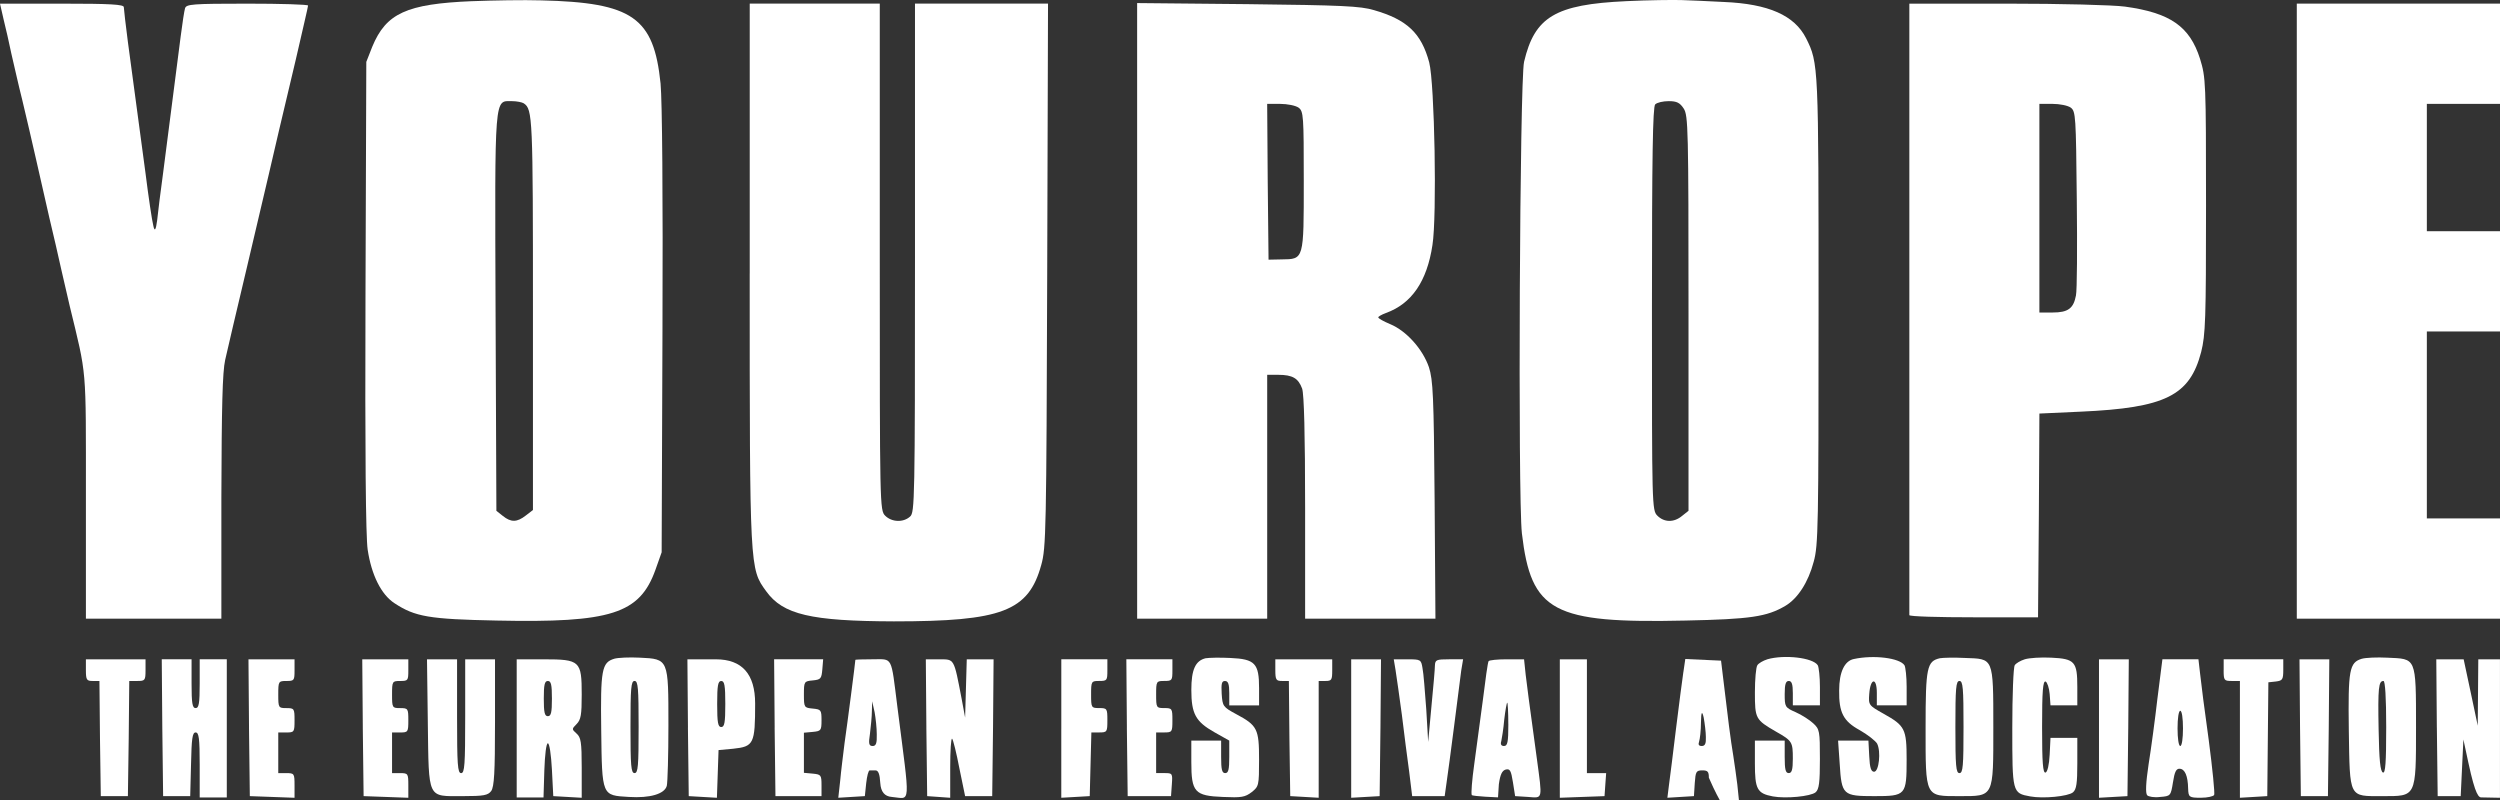 <?xml version="1.0" encoding="UTF-8"?>
<svg xmlns="http://www.w3.org/2000/svg" id="a" width="1554.83" height="497.67" viewBox="0 0 1554.83 497.67">
  <rect x="0" y="0" width="1554.83" height="497.67" fill="#333333" stroke="none"/>
  <defs>
    <style>.c{fill:#fff;fill-rule:evenodd;}</style>
  </defs>
  <g id="b">
    <g>
      <path class="c" d="M293.54,.73c-40.78,1.69-53.42,7.58-62.01,28.31l-3.71,9.44-.51,145.76c-.34,97.06,.17,149.64,1.35,157.56,2.36,15.84,8.43,27.97,16.68,33.36,12.81,8.43,21.57,9.94,63.53,10.78,71.11,1.52,88.97-4.21,98.75-31.51l3.88-10.95,.51-137.17c.34-85.43-.17-143.57-1.18-154.35C406.61,10.85,393.47,1.58,336.51,.23c-10.62-.34-29.99,0-42.97,.51Zm32.19,63.53c5.56,3.71,5.73,8.26,5.73,130.76v122.17l-4.38,3.37c-5.56,4.38-9.27,4.38-14.32,.34l-4.04-3.2-.51-123.52c-.51-137-.84-131.27,10.28-131.27,2.86,0,6.23,.67,7.25,1.35h0Z"></path>
      <path class="c" d="M1011.39,.73c-44.15,2.02-56.96,9.77-63.53,37.75-2.7,12.13-3.88,270.29-1.35,293.2,5.73,48.87,19.21,56.11,101.78,54.26,40.27-.84,50.55-2.36,62.01-9.1,7.75-4.55,14.32-14.66,17.69-27.47,2.86-10.11,3.03-22.41,3.03-155.87,0-153.17,0-154.19-7.75-169.69-7.25-14.32-23.42-21.4-51.06-22.58-9.44-.51-21.23-1.01-26.29-1.18s-20.56,0-34.54,.67h0Zm35.72,66.73c2.86,4.21,3.03,12.64,3.03,127.39v122.84l-4.04,3.2c-5.06,4.21-11.12,4.04-15.33-.17-3.37-3.37-3.37-5.56-3.37-128.57,0-95.21,.51-125.71,2.02-127.22,1.18-1.18,4.89-2.02,8.43-2.02,5.06,0,6.91,1.01,9.27,4.55Z"></path>
      <path class="c" d="M2.19,11.86c1.35,5.39,3.54,15,4.89,21.57,1.52,6.4,4.38,19.38,6.74,28.65,2.19,9.27,6.07,25.61,8.43,36.23s6.23,27.3,8.43,37.07c2.36,9.77,5.73,24.43,7.58,32.86,1.85,8.26,4.21,18.2,5.06,21.91,10.78,44.65,10.11,36.06,10.11,118.8v75.83h84.25v-75.49c.17-56.45,.67-77.85,2.36-85.43,1.18-5.56,7.41-31.68,13.65-58.14s12.3-52.24,13.48-57.29c3.2-13.99,8.43-36.23,16.85-71.62,4.04-17.69,7.58-32.52,7.58-33.36,0-.67-17.02-1.18-37.75-1.18-34.54,0-37.91,.34-38.76,2.86-.51,1.69-1.69,9.44-2.7,17.36-3.88,30.5-8.43,65.72-10.95,85.1-1.52,11.12-3.2,24.43-3.71,29.49-.79,6.07-1.57,7.19-2.36,3.37-.84-3.2-3.03-18.03-4.89-32.86-4.72-35.05-7.75-57.8-10.95-81.56-1.35-10.62-2.53-20.39-2.53-21.57,0-1.69-7.92-2.19-38.59-2.19H0L2.19,11.86Z"></path>
      <path class="c" d="M466.26,170.09c0,184.85,0,183.51,10.28,197.66,10.45,14.49,27.8,18.54,79.37,18.7,67.07,0,83.75-6.23,91.67-35.05,3.03-10.62,3.2-21.57,3.71-180.3l.51-168.85h-82.74V160.31c0,151.15-.17,158.4-3.03,160.93-4.21,3.88-11.46,3.54-15.5-.51-3.37-3.37-3.37-5.56-3.37-160.93V2.25h-80.88V170.09Z"></path>
      <path class="c" d="M707.23,193.34v191.43h80.88V233.11h6.91c8.93,0,12.47,2.19,14.83,8.59,1.18,3.54,1.85,28.31,1.85,74.14v68.92h81.05l-.51-73.81c-.51-65.21-1.01-74.65-3.54-82.57-3.88-11.29-13.99-22.58-24.1-26.79-4.04-1.69-7.41-3.54-7.41-4.21,0-.51,2.02-1.69,4.72-2.7,16.01-5.73,25.61-19.72,28.98-42.3,2.86-17.86,1.35-100.6-2.02-113.57-4.89-18.2-13.82-26.62-34.38-32.52-8.43-2.53-20.22-3.03-78.52-3.71l-68.75-.67V193.34Zm100.43-126.38c3.03,2.36,3.2,4.89,3.2,45.5,0,49.37,.17,48.7-13.82,48.87l-8.09,.17-.51-48.53-.34-48.36h8.09c4.38,0,9.6,1.01,11.46,2.36h0Z"></path>
      <path class="c" d="M1187.48,191.82v190.75c0,.84,18.03,1.35,40.1,1.35h39.94l.51-63.36,.34-63.36,25.78-1.18c52.57-2.36,67.74-9.94,74.82-37.07,2.7-10.78,3.03-20.05,3.03-91.16,0-77.35-.17-79.54-3.71-91.16-6.4-20.22-18.54-28.65-46.68-32.52-7.41-1.01-39.6-1.85-73.64-1.85h-60.49V191.82h0Zm100.43-124.86c3.03,2.36,3.2,5.22,3.71,56.96,.34,29.83,.17,56.79-.51,59.82-1.52,8.09-4.89,10.62-14.49,10.62h-8.26V64.6h8.09c4.55,0,9.6,1.01,11.46,2.36Z"></path>
      <polygon class="c" points="1428.45 193.51 1428.45 384.77 1491.64 384.77 1554.83 384.77 1554.83 353.59 1554.83 322.42 1532.08 322.42 1509.33 322.42 1509.33 264.28 1509.33 206.15 1532.08 206.15 1554.83 206.15 1554.83 174.97 1554.83 143.8 1532.08 143.8 1509.33 143.8 1509.33 104.2 1509.33 64.6 1532.08 64.6 1554.83 64.6 1554.83 33.43 1554.83 2.25 1491.64 2.25 1428.45 2.25 1428.45 193.51"></polygon>
      <path class="c" d="M382.01,409.7c-7.75,2.36-8.59,6.74-8.09,44.49,.51,41.12,.34,40.44,17.19,41.45,13.14,.84,22.24-1.85,23.59-6.91,.51-2.02,1.01-19.04,1.01-37.58,0-41.45,.17-41.28-17.86-42.13-6.4-.34-13.48,0-15.84,.67h0Zm15.17,42.46c0,24.27-.34,28.65-2.53,28.65s-2.53-4.38-2.53-28.65,.34-28.65,2.53-28.65,2.53,4.38,2.53,28.65Z"></path>
      <path class="c" d="M749.86,409.37c-6.4,1.52-8.93,7.08-8.93,19.72,0,14.83,2.7,19.72,14.32,26.29l9.27,5.22v10.11c0,7.92-.51,10.11-2.53,10.11s-2.53-2.19-2.53-10.11v-10.11h-18.54v13.31c0,18.7,2.02,21.06,19.72,21.74,11.46,.51,13.65,.17,17.86-3.03,4.38-3.54,4.55-4.04,4.55-20.22,0-19.04-1.01-21.23-14.32-28.31-8.09-4.38-8.43-4.89-8.93-12.64-.34-6.23,0-7.92,2.02-7.92s2.7,1.85,2.7,7.58v7.58h18.54v-10.78c0-15.33-2.53-18.03-17.86-18.7-6.4-.34-13.31-.17-15.33,.17h0Z"></path>
      <path class="c" d="M1099.18,410.04c-2.7,.84-5.56,2.53-6.23,3.71-.84,1.18-1.52,8.76-1.52,16.85,0,16.35,.34,17.02,13.14,24.43,10.11,5.73,10.45,6.4,10.45,16.85,0,6.91-.67,8.93-2.53,8.93-2.02,0-2.53-2.19-2.53-10.11v-10.11h-18.54v14.15c0,16.01,1.35,18.7,11.12,20.56,8.09,1.52,23.59,0,26.62-2.53,2.19-1.85,2.7-6.07,2.7-20.73,0-17.36-.17-18.54-4.21-22.24-2.19-2.02-7.08-5.22-10.95-6.91-6.57-2.86-6.74-3.37-6.74-11.29,0-6.07,.67-8.09,2.53-8.09s2.53,2.02,2.53,7.58v7.58h16.85v-11.46c0-6.23-.67-12.3-1.35-13.48-3.03-4.72-20.73-6.74-31.34-3.71h0Z"></path>
      <path class="c" d="M1152.93,409.87c-5.73,1.18-9.1,8.09-9.1,19.55-.17,13.65,2.53,19.04,12.64,24.6,5.06,2.86,9.94,6.74,10.95,8.43,2.53,4.89,1.18,17.52-1.85,17.52-1.85,0-2.7-2.36-3.03-9.6l-.51-9.77h-18.87l1.01,14.49c1.18,19.38,2.02,20.05,21.57,20.05s20.05-.51,20.05-22.75c0-19.04-1.01-21.06-14.32-28.48-9.27-5.22-9.44-5.39-8.93-12.3,.67-9.94,4.72-10.62,4.72-.67v7.75h18.54v-11.46c0-6.23-.67-12.3-1.35-13.48-3.03-4.55-19.04-6.57-31.51-3.88h0Z"></path>
      <path class="c" d="M1206.52,409.37c-8.09,1.85-8.93,5.56-8.93,42.97,0,43.81-.51,42.8,21.06,42.8s21.06,1.01,21.06-42.97,.17-42.3-17.86-42.97c-6.4-.34-13.31-.17-15.33,.17h0Zm14.66,42.8c0,24.27-.34,28.65-2.53,28.65s-2.53-4.38-2.53-28.65,.34-28.65,2.53-28.65,2.53,4.38,2.53,28.65Z"></path>
      <path class="c" d="M1259.26,410.04c-2.7,.84-5.56,2.53-6.23,3.71-.84,1.18-1.52,18.7-1.52,38.76,0,40.44,0,40.78,11.12,42.8,8.09,1.52,23.59,0,26.62-2.53,2.19-1.85,2.7-5.73,2.7-18.03v-15.84h-16.68l-.51,10.45c-.34,6.4-1.35,10.62-2.53,11.12-1.69,.51-2.19-5.9-2.19-28.31s.51-28.81,2.19-28.31c1.01,.51,2.19,3.88,2.53,7.75l.51,7.08h16.68v-11.46c0-15.67-1.52-17.52-16.18-18.2-6.4-.34-13.82,.17-16.51,1.01h0Z"></path>
      <path class="c" d="M1468.89,409.7c-7.75,2.36-8.59,6.74-8.09,44.49,.67,42.63-.17,40.95,20.9,40.95s20.9,1.01,20.9-42.97,.17-42.3-17.86-43.14c-6.4-.34-13.48,0-15.84,.67h0Zm15.17,42.63c0,22.24-.51,28.65-2.02,28.14-1.69-.67-2.36-7.75-2.7-26.62-.51-26.46,0-30.33,3.03-30.33,1.01,0,1.69,10.11,1.69,28.81h0Z"></path>
      <path class="c" d="M53.42,416.78c0,6.07,.51,6.74,4.21,6.74h4.21l.34,35.72,.51,35.89h16.85l.51-35.89,.34-35.72h5.06c4.72,0,5.06-.34,5.06-6.74v-6.74H53.42v6.74h0Z"></path>
      <path class="c" d="M100.94,452.51l.51,42.63h16.85l.51-19.88c.34-16.01,.84-19.72,2.86-19.72s2.53,3.54,2.53,20.22v20.22h16.85v-85.94h-16.85v15.17c0,12.3-.51,15.17-2.53,15.17s-2.53-2.86-2.53-15.17v-15.17h-18.54l.34,42.46Z"></path>
      <path class="c" d="M154.86,452.51l.51,42.63,13.99,.51,13.82,.51v-7.75c0-7.25-.17-7.58-5.06-7.58h-5.06v-25.28h5.06c4.89,0,5.06-.34,5.06-7.58s-.17-7.58-5.06-7.58-5.06-.17-5.06-8.43,.17-8.43,5.06-8.43,5.06-.34,5.06-6.74v-6.74h-28.65l.34,42.46h0Z"></path>
      <path class="c" d="M225.63,452.51l.51,42.63,13.99,.51,13.82,.51v-7.75c0-7.25-.17-7.58-5.06-7.58h-5.06v-25.28h5.06c4.89,0,5.06-.34,5.06-7.58s-.17-7.58-5.06-7.58-5.06-.17-5.06-8.43,.17-8.43,5.06-8.43,5.06-.34,5.06-6.74v-6.74h-28.65l.34,42.46h0Z"></path>
      <path class="c" d="M266.07,449.64c.67,48.02-.51,45.5,21.74,45.5,13.14,0,15.67-.51,17.69-3.2,1.85-2.7,2.36-11.29,2.36-42.63v-39.26h-18.54v35.39c0,30.33-.34,35.39-2.53,35.39s-2.53-5.06-2.53-35.39v-35.39h-18.7l.51,39.6h0Z"></path>
      <path class="c" d="M321.35,453.01v42.97h16.68l.51-16.85c.34-9.77,1.18-16.85,2.19-16.85s2.02,7.08,2.53,16.35l.84,16.51,8.93,.51,8.76,.51v-18.7c0-16.01-.51-18.87-3.2-21.23-3.03-2.7-3.03-2.86,0-5.9,2.7-2.7,3.2-5.73,3.2-18.37,0-20.9-1.01-21.91-23.59-21.91h-16.85v42.97h0Zm21.91-18.54c0,8.59-.51,10.95-2.53,10.95s-2.53-2.36-2.53-10.95,.51-10.95,2.53-10.95,2.53,2.36,2.53,10.95Z"></path>
      <path class="c" d="M427.84,452.51l.51,42.63,8.76,.51,8.76,.51,.51-14.83,.51-14.83,9.1-.84c12.81-1.35,13.65-3.03,13.65-28.14,0-18.31-8.14-27.47-24.43-27.47h-17.69l.34,42.46h0Zm23.25-14.66c0,11.63-.51,14.32-2.53,14.32s-2.53-2.7-2.53-14.32,.51-14.32,2.53-14.32,2.53,2.7,2.53,14.32Z"></path>
      <path class="c" d="M481.77,452.51l.51,42.63h28.65v-6.74c0-6.4-.34-6.74-5.39-7.25l-5.56-.51v-24.94l5.56-.51c5.06-.51,5.39-.84,5.39-7.25s-.34-6.74-5.39-7.25c-5.39-.51-5.56-.67-5.56-8.76s.17-8.26,5.56-8.76c4.89-.51,5.39-1.01,5.9-6.91l.51-6.23h-30.5l.34,42.46h0Z"></path>
      <path class="c" d="M531.98,410.38c0,1.18-5.06,40.44-6.74,51.9-.84,6.91-2.19,17.36-2.7,23.25l-1.18,10.62,8.26-.51,8.26-.51,.84-8.09c.51-4.38,1.35-7.92,2.19-7.92h3.54c1.85,0,2.7,2.36,3.03,7.92,.34,5.39,2.7,8.26,7.08,8.59,12.13,1.01,11.63,7.58,3.54-56.11-4.04-32.02-2.7-29.49-15.33-29.49-5.9,0-10.78,.17-10.78,.34h0Zm13.31,46.34c.17,5.56-.51,7.25-2.53,7.25-2.36,0-2.7-1.35-1.69-7.75,.51-4.38,1.18-10.62,1.18-13.99l.17-6.07,1.52,6.74c.67,3.71,1.35,9.94,1.35,13.82Z"></path>
      <path class="c" d="M576.13,452.51l.51,42.63,7.25,.51,7.08,.51v-18.87c0-10.45,.51-18.37,1.18-17.86,.67,.67,2.7,8.93,4.55,18.54l3.54,17.19h16.85l.51-42.63,.34-42.46h-16.68l-.51,18.03-.51,18.2-2.19-11.8c-4.89-25.44-4.38-24.43-13.99-24.43h-8.26l.34,42.46h0Z"></path>
      <path class="c" d="M660.05,453.18v42.97l8.93-.51,8.76-.51,.51-19.88,.51-19.72h4.89c4.89,0,5.06-.34,5.06-7.58s-.17-7.58-5.06-7.58-5.06-.17-5.06-8.43,.17-8.43,5.06-8.43,5.06-.34,5.06-6.74v-6.74h-28.65v43.14h0Z"></path>
      <path class="c" d="M700.83,452.51l.51,42.63h26.96l.51-7.25c.51-6.91,.34-7.08-4.55-7.08h-5.22v-25.28h5.06c4.89,0,5.06-.34,5.06-7.58s-.17-7.58-5.06-7.58-5.06-.17-5.06-8.43,.17-8.43,5.06-8.43,5.06-.34,5.06-6.74v-6.74h-28.65l.34,42.46h0Z"></path>
      <path class="c" d="M793.17,416.78c0,6.07,.51,6.74,4.21,6.74h4.21l.34,35.72,.51,35.89,8.93,.51,8.76,.51v-72.63h4.21c3.88,0,4.21-.67,4.21-6.74v-6.74h-35.39v6.74h0Z"></path>
      <polygon class="c" points="840.35 453.18 840.35 496.15 849.28 495.64 858.04 495.14 858.55 452.51 858.89 410.04 849.62 410.04 840.35 410.04 840.35 453.18"></polygon>
      <path class="c" d="M867.99,417.12c.67,4.04,2.36,16.35,3.88,27.47,1.35,11.12,3.37,26.96,4.55,35.39l1.85,15.17h20.22l1.18-8.43c.67-4.72,2.86-20.56,4.72-35.39,1.85-14.83,3.88-30.16,4.38-34.21l1.18-7.08h-8.76c-7.75,0-8.59,.34-8.76,3.71,0,2.19-1.01,13.65-2.19,25.78l-2.02,21.91-1.18-20.22c-.84-11.12-1.69-22.75-2.36-25.78-.84-5.22-1.18-5.39-9.27-5.39h-8.59l1.18,7.08h0Z"></path>
      <path class="c" d="M925.79,411.22c-.51,.84-2.02,11.63-3.54,24.1-1.69,12.47-4.04,30.5-5.39,40.1-1.35,9.6-2.02,18.03-1.52,19.04,.67,.84,16.33,1.45,16.33,1.45l.52-8.19c.84-6.07,2.02-8.43,4.21-9.1,2.7-.67,3.37,.51,4.55,7.92l1.35,8.59,8.09,.51c9.27,.67,8.93,2.19,5.39-24.1-5.22-38.08-5.73-42.3-6.91-51.9l-1.01-9.6h-10.78c-5.73,0-10.95,.51-11.29,1.18Zm12.3,39.26c0,11.12-.51,13.48-2.7,13.48-1.69,0-2.36-1.01-1.69-3.03,.34-1.52,1.35-7.58,1.85-13.48,.67-5.73,1.52-10.45,1.85-10.45s.67,6.07,.67,13.48Z"></path>
      <polygon class="c" points="970.1 453.01 970.1 496.15 984.09 495.64 997.91 495.14 998.41 487.89 998.92 480.82 993.02 480.82 986.95 480.82 986.95 445.43 986.95 410.04 978.53 410.04 970.1 410.04 970.1 453.01"></polygon>
      <path class="c" d="M1046.94,417.96c-.67,4.38-2.7,20.22-4.55,35.05-1.85,14.83-3.71,30.67-4.38,35.05l-1.01,8.09,8.26-.51,8.26-.51,.51-8.09c.51-7.08,.84-7.92,4.72-7.92,3.37,0,4.04,.84,4.04,4.55,3.94,9.1,6.81,13.99,6.81,13.99h11.9l-1.01-9.77c-.51-4.38-1.69-12.47-2.53-18.03-1.52-8.93-3.37-23.42-6.57-50.55l-1.01-8.43-11.12-.51-11.12-.51-1.18,8.09h0Zm13.99,40.44c.17,4.04-.51,5.56-2.53,5.56-1.85,0-2.36-.84-1.69-2.7,.51-1.52,1.18-6.91,1.18-12.13,.11-6.4,.67-7.36,1.69-2.86,.67,3.71,1.35,9.27,1.35,12.13h0Z"></path>
      <polygon class="c" points="1305.43 453.18 1305.43 496.15 1314.37 495.64 1323.13 495.14 1323.63 452.51 1323.97 410.04 1314.7 410.04 1305.43 410.04 1305.43 453.18"></polygon>
      <path class="c" d="M1341.83,433.97c-1.52,13.31-4.04,32.02-5.56,41.45-1.69,11.29-2.02,18.03-.84,19.21,.84,.84,4.35,1.52,8.09,1.01,6.4-.51,6.57-.67,7.92-9.1,1.01-6.57,2.02-8.59,4.21-8.43,3.2,.17,5.06,4.38,5.22,12.3,.17,5.39,.64,5.73,7.89,5.73,4.21,0,7.62-.84,8.29-1.69,.51-.84-1.01-16.18-3.37-34.21-2.53-17.86-4.89-36.57-5.39-41.45l-1.01-8.76h-22.41l-3.03,23.93Zm15.84,19.04c0,6.23-.67,10.95-1.69,10.95s-1.69-4.72-1.69-10.95,.67-10.95,1.69-10.95,1.69,4.72,1.69,10.95Z"></path>
      <path class="c" d="M1382.95,416.78c0,6.4,.34,6.74,5.06,6.74h5.06v72.63l8.59-.51,8.43-.51,.34-35.39,.34-35.39,4.72-.51c4.04-.51,4.55-1.18,4.55-7.25v-6.57h-37.07v6.74h0Z"></path>
      <polygon class="c" points="1430.47 452.51 1430.97 495.14 1439.4 495.14 1447.82 495.14 1448.33 452.51 1448.67 410.04 1439.4 410.04 1430.13 410.04 1430.47 452.51"></polygon>
      <path class="c" d="M1515.56,452.51l.51,42.63h14.32l.84-17.69,.84-17.52,3.03,14.15c4.55,21.23,6.59,22.07,8.61,21.86l11.1,.22v-86.11h-13.48l-.17,20.56-.17,20.73-4.38-20.73-4.38-20.56h-17.02l.34,42.46h0Z"></path>
    </g>
  </g>
</svg>

